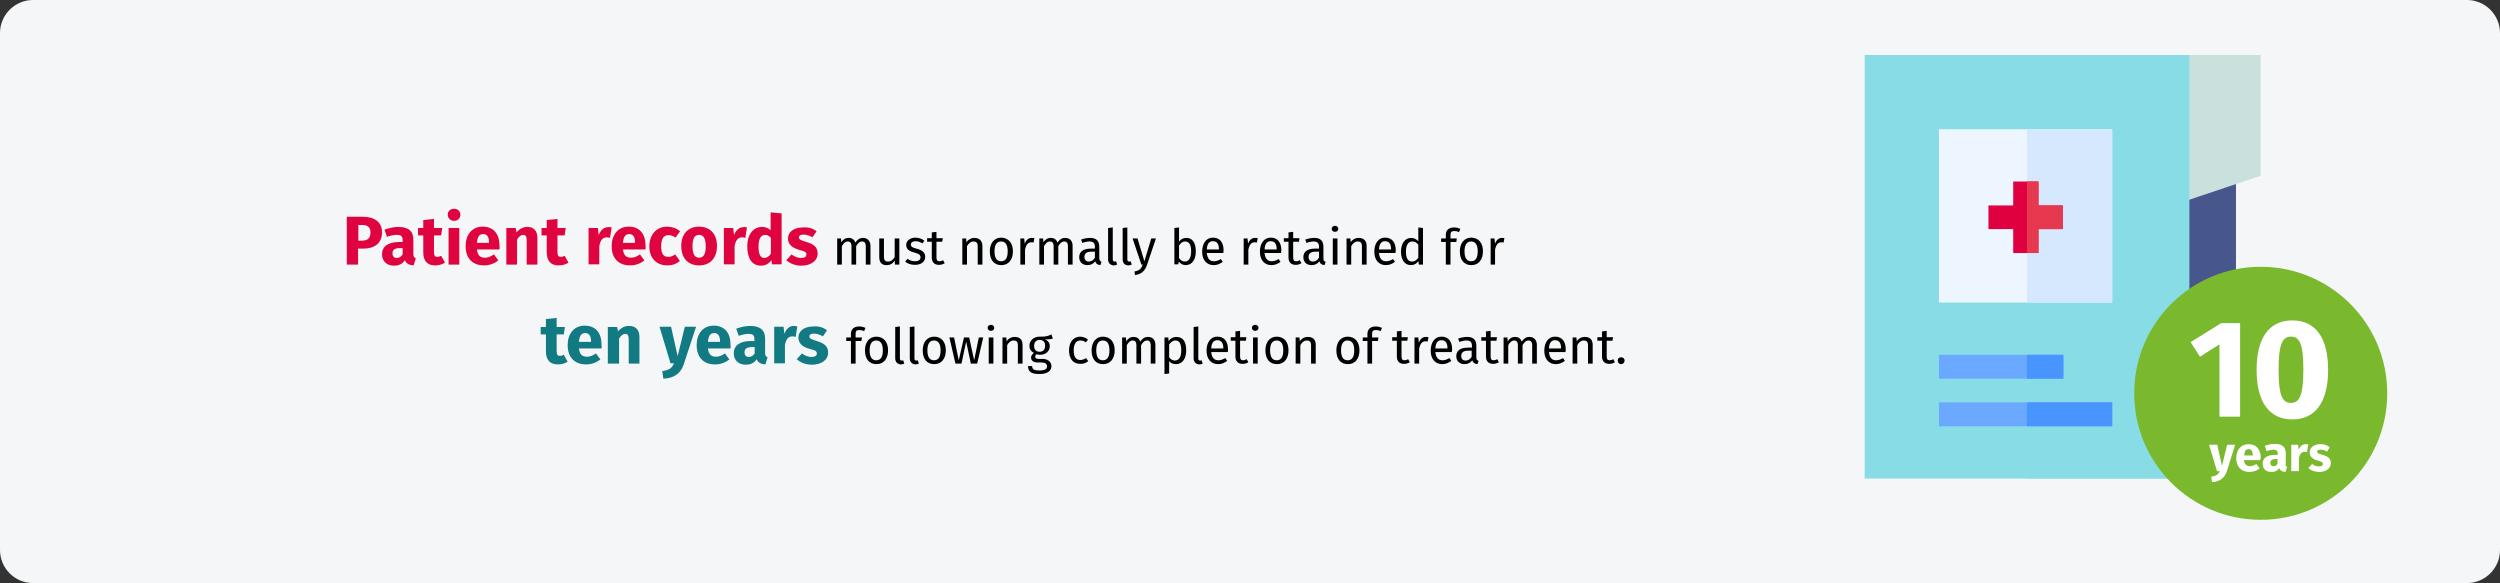 <?xml version="1.0" encoding="UTF-8"?>
<svg xmlns="http://www.w3.org/2000/svg" xmlns:xlink="http://www.w3.org/1999/xlink" version="1.0" id="Ebene_1" x="0px" y="0px" viewBox="0 0 909 212" style="enable-background:new 0 0 909 212;" xml:space="preserve">
<rect x="0" y="0" width="909" height="212" fill="#333333" stroke="none"/>
<style type="text/css">
	.st0{fill:#F5F6F7;}
	.st1{fill:#47568C;}
	.st2{fill:#CAE0DD;}
	.st3{fill:#88DCE5;}
	.st4{fill:#EDF5FF;}
	.st5{fill:#D5E8FE;}
	.st6{fill:#E0003F;}
	.st7{fill:#E63950;}
	.st8{fill:#6AA9FF;}
	.st9{fill:#4895FF;}
	.st10{fill:#7AB92D;}
	.st11{fill:#FFFFFF;}
	.st12{fill:#DF0440;}
	.st13{fill:#117A83;}
</style>
<g id="Ebene_1_00000138535368346358423270000016237739090842199440_">
	<g id="Page-1">
		<g id="vorlage" transform="translate(0, -1454)">
			<g id="service003-aufbewahrung-en" transform="translate(0, 1454)">
				<path id="Mask" class="st0" d="M12,0h885c6.6,0,12,5.4,12,12v188c0,6.6-5.4,12-12,12H12c-6.6,0-12-5.4-12-12V12      C0,5.4,5.4,0,12,0z"></path>
				<g id="Group-2" transform="translate(678, 20)">
					<g id="medical-history">
						<polygon id="Path" class="st1" points="108,36 108,145 117,154 135,154 135,36       "></polygon>
						<polygon id="Path_1_" class="st2" points="117,0 108,9 111.1,45.4 113.9,54 144,43.9 144,0       "></polygon>
						<polygon id="Path_2_" class="st3" points="59,0 0,0 0,154 59,154 118,154 118,0       "></polygon>
						<polygon id="Path_3_" class="st3" points="59,0 118,0 118,154 59,154       "></polygon>
						<polygon id="Path_4_" class="st4" points="58.5,27 27,27 27,90 58.5,90 90,90 90,27       "></polygon>
						<polygon id="Path_5_" class="st5" points="59,27 90,27 90,90 59,90       "></polygon>
						<polygon id="Path_6_" class="st6" points="63,54.7 63,46 58.5,46 54,46 54,54.7 45,54.7 45,63.3 54,63.3 54,72 58.5,72 63,72         63,63.3 72,63.3 72,54.7       "></polygon>
						<polygon id="Path_7_" class="st7" points="63.3,63.3 72,63.3 72,54.7 63.3,54.7 63.3,46 59,46 59,72 63.3,72       "></polygon>
						<g id="Group" transform="translate(27, 109)">
							<polygon id="Path_8_" class="st8" points="45,8.7 45,0 31.5,0 0,0 0,8.7 31.5,8.7        "></polygon>
							<polygon id="Path_9_" class="st8" points="31.5,17.3 0,17.3 0,26 31.5,26 63,26 63,17.3        "></polygon>
						</g>
						<g id="Group_1_" transform="translate(59, 109)">
							<polygon id="Path_10_" class="st9" points="0,0 13.3,0 13.3,8.7 0,8.7        "></polygon>
							<polygon id="Path_11_" class="st9" points="0,17.3 31,17.3 31,26 0,26        "></polygon>
						</g>
					</g>
					<circle id="Oval" class="st10" cx="144" cy="123" r="46"></circle>
					<path id="_x31_0" class="st11" d="M136.5,131.5v-34h-6.9l-11.1,6.9l3.4,5.3l7.1-4.5v26.3H136.5z M155.5,132.5       c8.5,0,13-6.5,13-18c0-11.6-4.5-18-13-18s-13,6.4-13,18C142.5,126,147,132.5,155.5,132.5z M155,126.5c-3.2,0-4.5-2.9-4.5-11.8       v-0.3c0-9.1,1.3-12,4.5-12c3.1,0,4.5,2.6,4.5,12S158.1,126.5,155,126.5z"></path>
				</g>
			</g>
		</g>
	</g>
</g>
<g id="Ebene_2_00000104697004831411460630000009635821945739102613_">
	<g>
		<path class="st11" d="M809.7,171.3c-0.8,2.4-2.4,3.8-5.4,4l-0.3-2c1.9-0.2,2.6-0.8,3.1-2h-1l-2.9-9.6h3l1.7,7.7l1.9-7.7h2.9    L809.7,171.3z"></path>
		<path class="st11" d="M821.8,167.3h-5.9c0.2,1.7,1,2.2,2.2,2.2c0.8,0,1.5-0.3,2.3-0.8l1.2,1.6c-1,0.8-2.2,1.3-3.7,1.3    c-3.2,0-4.8-2.1-4.8-5s1.6-5.1,4.5-5.1c2.7,0,4.4,1.8,4.4,4.9C821.9,166.6,821.9,167.1,821.8,167.3z M819.1,165.5    c0-1.3-0.4-2.2-1.5-2.2c-1,0-1.5,0.6-1.6,2.3h3.2v-0.1H819.1z"></path>
		<path class="st11" d="M831.6,169.7l-0.6,1.9c-1.1-0.1-1.9-0.4-2.3-1.4c-0.7,1.1-1.7,1.4-2.9,1.4c-1.9,0-3.1-1.2-3.1-3    c0-2.1,1.6-3.2,4.5-3.2h1V165c0-1.1-0.5-1.5-1.6-1.5c-0.6,0-1.5,0.2-2.5,0.5l-0.6-1.9c1.2-0.5,2.5-0.7,3.6-0.7c2.8,0,4,1.2,4,3.4    v3.7C830.9,169.3,831.1,169.5,831.6,169.7z M828.1,168.6v-1.7h-0.7c-1.3,0-1.9,0.5-1.9,1.4c0,0.8,0.4,1.2,1.1,1.2    C827.3,169.6,827.8,169.2,828.1,168.6z"></path>
		<path class="st11" d="M839.3,161.6l-0.5,2.8c-0.3-0.1-0.5-0.1-0.9-0.1c-1.2,0-1.7,0.9-2,2.3v4.7h-2.8v-9.6h2.5l0.2,1.9    c0.4-1.3,1.4-2.1,2.5-2.1C838.7,161.5,839,161.5,839.3,161.6z"></path>
		<path class="st11" d="M847.1,162.6l-1,1.6c-0.7-0.5-1.5-0.7-2.4-0.7c-0.8,0-1.2,0.3-1.2,0.7c0,0.5,0.3,0.7,2,1.2    c1.9,0.5,3,1.3,3,3c0,2-1.9,3.2-4.2,3.2c-1.7,0-3.1-0.6-4-1.4l1.4-1.5c0.7,0.6,1.6,0.9,2.5,0.9s1.4-0.3,1.4-0.9    c0-0.6-0.3-0.8-2-1.3c-1.9-0.5-2.8-1.5-2.8-3c0-1.6,1.5-2.9,3.9-2.9C844.9,161.4,846.2,161.9,847.1,162.6z"></path>
	</g>
</g>
<g>
	<g>
		<path class="st12" d="M138.9,84.5c0,4-2.8,5.9-6.8,5.9h-1.9v5.8h-4.1V78.8h5.6C136.2,78.8,138.9,80.7,138.9,84.5z M134.7,84.5    c0-1.8-1-2.7-3-2.7h-1.4v5.7h1.5C133.6,87.4,134.7,86.7,134.7,84.5z"></path>
		<path class="st12" d="M151.2,93.9l-0.8,2.6c-1.6-0.1-2.6-0.6-3.2-1.9c-0.9,1.5-2.4,2-4,2c-2.6,0-4.3-1.7-4.3-4.1    c0-2.9,2.2-4.5,6.2-4.5h1.3v-0.6c0-1.6-0.6-2-2.2-2c-0.8,0-2.1,0.2-3.5,0.7l-0.9-2.6c1.7-0.6,3.5-1,5-1c3.8,0,5.5,1.6,5.5,4.7v5.1    C150.3,93.3,150.6,93.7,151.2,93.9z M146.4,92.5v-2.3h-1c-1.8,0-2.7,0.6-2.7,1.9c0,1,0.6,1.7,1.5,1.7    C145.2,93.8,145.9,93.3,146.4,92.5z"></path>
		<path class="st12" d="M161.8,95.5c-1,0.7-2.4,1-3.6,1c-2.9,0-4.3-1.7-4.3-4.8v-6.1h-1.9v-2.7h1.9V80l3.9-0.4v3.3h3l-0.4,2.7h-2.6    v6.1c0,1.3,0.4,1.7,1.2,1.7c0.5,0,0.9-0.1,1.4-0.4L161.8,95.5z"></path>
		<path class="st12" d="M167.4,78.1c0,1.3-1,2.2-2.3,2.2s-2.3-1-2.3-2.2c0-1.3,0.9-2.2,2.3-2.2S167.4,76.9,167.4,78.1z M167,96.2    h-3.9V82.9h3.9V96.2z"></path>
		<path class="st12" d="M181.6,90.7h-8.2c0.3,2.4,1.4,3,3,3c1.1,0,2-0.4,3.2-1.2l1.6,2.2c-1.3,1-3,1.8-5.2,1.8c-4.4,0-6.7-2.8-6.7-7    c0-4,2.2-7.1,6.2-7.1c3.8,0,6.1,2.5,6.1,6.8C181.7,89.7,181.7,90.3,181.6,90.7z M177.8,88.1c0-1.8-0.6-3-2.1-3    c-1.3,0-2.1,0.8-2.3,3.2h4.4V88.1z"></path>
		<path class="st12" d="M195.4,86.5v9.7h-3.9v-9c0-1.4-0.5-1.8-1.2-1.8c-0.9,0-1.6,0.6-2.3,1.7v9.1h-3.9V82.9h3.4l0.3,1.6    c1.1-1.3,2.4-2,4-2C194,82.5,195.4,83.9,195.4,86.5z"></path>
		<path class="st12" d="M206.7,95.5c-1,0.7-2.4,1-3.6,1c-2.9,0-4.3-1.7-4.3-4.8v-6.1h-1.9v-2.7h1.9V80l3.9-0.4v3.3h3l-0.4,2.7h-2.6    v6.1c0,1.3,0.4,1.7,1.2,1.7c0.5,0,0.9-0.1,1.4-0.4L206.7,95.5z"></path>
		<path class="st12" d="M222.4,82.7l-0.6,3.8c-0.4-0.1-0.7-0.2-1.2-0.2c-1.6,0-2.3,1.2-2.7,3.2v6.6h-3.9V82.9h3.4l0.3,2.6    c0.6-1.8,1.9-2.9,3.4-2.9C221.6,82.5,222,82.6,222.4,82.7z"></path>
		<path class="st12" d="M234.7,90.7h-8.2c0.3,2.4,1.4,3,3,3c1.1,0,2-0.4,3.2-1.2l1.6,2.2c-1.3,1-3,1.8-5.2,1.8c-4.4,0-6.7-2.8-6.7-7    c0-4,2.2-7.1,6.2-7.1c3.8,0,6.1,2.5,6.1,6.8C234.8,89.7,234.7,90.3,234.7,90.7z M230.9,88.1c0-1.8-0.6-3-2.1-3    c-1.3,0-2.1,0.8-2.3,3.2h4.4V88.1z"></path>
		<path class="st12" d="M247.3,84.1l-1.7,2.3c-0.8-0.6-1.6-0.9-2.5-0.9c-1.7,0-2.7,1.1-2.7,4.1c0,2.9,1,3.8,2.6,3.8    c0.9,0,1.6-0.3,2.5-0.9l1.7,2.4c-1.2,1-2.6,1.6-4.5,1.6c-4.1,0-6.6-2.7-6.6-6.9c0-4.2,2.5-7.2,6.5-7.2    C244.6,82.5,246,83,247.3,84.1z"></path>
		<path class="st12" d="M260.7,89.5c0,4.2-2.4,7-6.5,7c-4,0-6.5-2.6-6.5-7.1c0-4.2,2.4-7,6.5-7C258.3,82.5,260.7,85.1,260.7,89.5z     M251.8,89.5c0,2.9,0.8,4.2,2.4,4.2s2.4-1.3,2.4-4.1c0-2.9-0.8-4.2-2.4-4.2S251.8,86.6,251.8,89.5z"></path>
		<path class="st12" d="M271.6,82.7l-0.6,3.8c-0.4-0.1-0.7-0.2-1.2-0.2c-1.6,0-2.3,1.2-2.7,3.2v6.6h-3.9V82.9h3.4l0.3,2.6    c0.6-1.8,1.9-2.9,3.4-2.9C270.8,82.5,271.2,82.6,271.6,82.7z"></path>
		<path class="st12" d="M284.2,77.6v18.5h-3.5l-0.2-1.5c-0.8,1.1-2,2-3.8,2c-3.4,0-5-2.8-5-7.1c0-4.1,2.1-7,5.4-7    c1.3,0,2.4,0.5,3.1,1.2v-6.5L284.2,77.6z M280.3,92.2v-5.7c-0.6-0.7-1.2-1.1-2.1-1.1c-1.4,0-2.4,1.2-2.4,4.2    c0,3.3,0.9,4.2,2.2,4.2C278.9,93.7,279.7,93.2,280.3,92.2z"></path>
		<path class="st12" d="M296.9,84.1l-1.5,2.2c-1-0.6-2.1-1-3.3-1c-1.1,0-1.6,0.4-1.6,1c0,0.7,0.4,1,2.7,1.7c2.6,0.7,4.1,1.8,4.1,4.2    c0,2.7-2.6,4.4-5.9,4.4c-2.3,0-4.2-0.8-5.5-2l1.9-2.1c1,0.8,2.2,1.3,3.5,1.3c1.2,0,1.9-0.4,1.9-1.2c0-0.9-0.4-1.2-2.8-1.8    c-2.6-0.8-3.9-2.1-3.9-4.1c0-2.3,2.1-4,5.4-4C293.9,82.5,295.7,83.1,296.9,84.1z"></path>
		<path d="M316.5,89.4v6.8h-1.7v-6.6c0-1.4-0.6-1.8-1.3-1.8c-1,0-1.6,0.7-2.2,1.7v6.7h-1.7v-6.6c0-1.4-0.6-1.8-1.3-1.8    c-1,0-1.6,0.7-2.2,1.7v6.7h-1.7v-9.5h1.4l0.1,1.4c0.6-1,1.5-1.6,2.7-1.6c1.2,0,2,0.6,2.4,1.7c0.7-1,1.5-1.7,2.8-1.7    C315.4,86.5,316.5,87.6,316.5,89.4z"></path>
		<path d="M326.8,96.2h-1.4l-0.1-1.5c-0.7,1.2-1.6,1.7-3,1.7c-1.7,0-2.6-1-2.6-2.9v-6.8h1.7v6.6c0,1.3,0.4,1.8,1.5,1.8    s1.8-0.7,2.4-1.6v-6.8h1.7V96.2z"></path>
		<path d="M336.1,87.5l-0.7,1c-0.8-0.5-1.6-0.8-2.5-0.8c-1.1,0-1.7,0.5-1.7,1.2c0,0.8,0.5,1.1,2,1.5c2,0.5,3.2,1.3,3.2,3    c0,2-1.8,2.9-3.7,2.9c-1.6,0-2.8-0.5-3.6-1.2l0.9-1c0.8,0.6,1.6,0.9,2.7,0.9c1.2,0,2-0.5,2-1.4c0-0.9-0.5-1.3-2.3-1.8    c-2.1-0.5-2.9-1.4-2.9-2.8c0-1.5,1.5-2.6,3.4-2.6C334.2,86.5,335.2,86.8,336.1,87.5z"></path>
		<path d="M343.5,95.7c-0.6,0.4-1.3,0.6-2.1,0.6c-1.6,0-2.6-0.9-2.6-2.7v-5.7h-1.7v-1.3h1.7v-2.1l1.7-0.2v2.3h2.3l-0.2,1.3h-2.1v5.7    c0,1,0.3,1.4,1.1,1.4c0.4,0,0.8-0.1,1.3-0.4L343.5,95.7z"></path>
		<path d="M357.2,89.4v6.8h-1.7v-6.6c0-1.4-0.6-1.8-1.5-1.8c-1.1,0-1.8,0.7-2.4,1.7v6.7h-1.7v-9.5h1.4l0.1,1.4    c0.6-1,1.7-1.6,2.9-1.6C356.1,86.5,357.2,87.6,357.2,89.4z"></path>
		<path d="M368.3,91.4c0,2.9-1.5,5-4.2,5c-2.7,0-4.2-1.9-4.2-5c0-2.9,1.5-5,4.2-5C366.7,86.5,368.3,88.4,368.3,91.4z M361.6,91.4    c0,2.5,0.9,3.6,2.4,3.6c1.6,0,2.4-1.2,2.4-3.6c0-2.5-0.9-3.6-2.4-3.6C362.5,87.8,361.6,88.9,361.6,91.4z"></path>
		<path d="M376.1,86.6l-0.3,1.6c-0.3-0.1-0.5-0.1-0.8-0.1c-1.2,0-1.9,0.8-2.3,2.7v5.4H371v-9.5h1.4l0.2,1.9c0.5-1.4,1.4-2.1,2.5-2.1    C375.4,86.5,375.8,86.5,376.1,86.6z"></path>
		<path d="M390,89.4v6.8h-1.7v-6.6c0-1.4-0.6-1.8-1.3-1.8c-1,0-1.6,0.7-2.2,1.7v6.7h-1.7v-6.6c0-1.4-0.6-1.8-1.3-1.8    c-1,0-1.6,0.7-2.2,1.7v6.7h-1.7v-9.5h1.4l0.1,1.4c0.6-1,1.5-1.6,2.7-1.6c1.2,0,2,0.6,2.4,1.7c0.7-1,1.5-1.7,2.8-1.7    C389,86.5,390,87.6,390,89.4z"></path>
		<path d="M400.5,95.2l-0.4,1.2c-1-0.1-1.6-0.5-1.9-1.4c-0.7,1-1.7,1.4-2.8,1.4c-1.9,0-3-1.2-3-2.9c0-2,1.5-3.1,4.2-3.1h1.5v-0.7    c0-1.4-0.7-1.9-2-1.9c-0.7,0-1.6,0.2-2.6,0.5l-0.4-1.2c1.2-0.4,2.2-0.6,3.3-0.6c2.3,0,3.3,1.2,3.3,3.2v4.3    C399.8,94.8,400.1,95,400.5,95.2z M398.1,93.7v-2.2h-1.2c-1.7,0-2.6,0.6-2.6,1.9c0,1.1,0.6,1.7,1.6,1.7    C396.8,95.1,397.6,94.6,398.1,93.7z"></path>
		<path d="M402.9,94.3V82.9l1.7-0.2v11.6c0,0.5,0.2,0.8,0.6,0.8c0.2,0,0.4,0,0.6-0.1l0.4,1.2c-0.4,0.2-0.8,0.3-1.3,0.3    C403.7,96.4,402.9,95.6,402.9,94.3z"></path>
		<path d="M408.2,94.3V82.9l1.7-0.2v11.6c0,0.5,0.2,0.8,0.6,0.8c0.2,0,0.4,0,0.6-0.1l0.4,1.2c-0.4,0.2-0.8,0.3-1.3,0.3    C408.9,96.4,408.2,95.6,408.2,94.3z"></path>
		<path d="M417.1,96.2c-0.7,2-1.8,3.5-4.4,3.8l-0.2-1.3c1.9-0.3,2.5-1.1,3-2.5H415l-3.2-9.5h1.8l2.5,8.3l2.5-8.3h1.7L417.1,96.2z"></path>
		<path d="M434.8,91.4c0,3-1.4,5-3.7,5c-1,0-1.9-0.5-2.5-1.3l-0.2,1H427V82.9l1.7-0.2v5.2c0.6-0.9,1.5-1.4,2.7-1.4    C433.5,86.5,434.8,88.2,434.8,91.4z M433.1,91.4c0-2.7-0.9-3.6-2.2-3.6c-1,0-1.7,0.7-2.2,1.5v4.5c0.5,0.8,1.2,1.3,2.1,1.3    C432.1,95.1,433.1,94,433.1,91.4z"></path>
		<path d="M444.8,92h-6c0.2,2.2,1.2,3,2.6,3c0.9,0,1.6-0.3,2.5-0.8l0.7,1c-0.9,0.7-2,1.2-3.3,1.2c-2.6,0-4.2-1.9-4.2-4.9    c0-3,1.5-5.1,3.9-5.1c2.6,0,3.9,1.8,3.9,4.7C444.8,91.5,444.8,91.8,444.8,92z M443.2,90.6c0-1.9-0.7-2.9-2.2-2.9    c-1.3,0-2.1,0.9-2.2,3h4.4V90.6z"></path>
		<path d="M457.3,86.6l-0.3,1.6c-0.3-0.1-0.5-0.1-0.8-0.1c-1.2,0-1.9,0.8-2.3,2.7v5.4h-1.7v-9.5h1.4l0.2,1.9    c0.5-1.4,1.4-2.1,2.5-2.1C456.7,86.5,457,86.5,457.3,86.6z"></path>
		<path d="M465.8,92h-6c0.2,2.2,1.2,3,2.6,3c0.9,0,1.6-0.3,2.5-0.8l0.7,1c-0.9,0.7-2,1.2-3.3,1.2c-2.6,0-4.2-1.9-4.2-4.9    c0-3,1.5-5.1,3.9-5.1c2.6,0,3.9,1.8,3.9,4.7C465.8,91.5,465.8,91.8,465.8,92z M464.2,90.6c0-1.9-0.7-2.9-2.2-2.9    c-1.3,0-2.1,0.9-2.2,3h4.4V90.6z"></path>
		<path d="M473.2,95.7c-0.6,0.4-1.3,0.6-2.1,0.6c-1.6,0-2.6-0.9-2.6-2.7v-5.7h-1.7v-1.3h1.7v-2.1l1.7-0.2v2.3h2.3l-0.2,1.3h-2.1v5.7    c0,1,0.3,1.4,1.1,1.4c0.4,0,0.8-0.1,1.3-0.4L473.2,95.7z"></path>
		<path d="M482,95.2l-0.4,1.2c-1-0.1-1.6-0.5-1.9-1.4c-0.7,1-1.7,1.4-2.8,1.4c-1.9,0-3-1.2-3-2.9c0-2,1.5-3.1,4.2-3.1h1.5v-0.7    c0-1.4-0.7-1.9-2-1.9c-0.7,0-1.6,0.2-2.6,0.5l-0.4-1.2c1.2-0.4,2.2-0.6,3.3-0.6c2.3,0,3.3,1.2,3.3,3.2v4.3    C481.2,94.8,481.5,95,482,95.2z M479.6,93.7v-2.2h-1.2c-1.7,0-2.6,0.6-2.6,1.9c0,1.1,0.6,1.7,1.6,1.7    C478.3,95.1,479,94.6,479.6,93.7z"></path>
		<path d="M486.6,83.2c0,0.6-0.5,1.1-1.2,1.1c-0.7,0-1.2-0.5-1.2-1.1c0-0.6,0.5-1.1,1.2-1.1C486.1,82.1,486.6,82.6,486.6,83.2z     M486.3,96.2h-1.7v-9.5h1.7V96.2z"></path>
		<path d="M496.9,89.4v6.8h-1.7v-6.6c0-1.4-0.6-1.8-1.5-1.8c-1.1,0-1.8,0.7-2.4,1.7v6.7h-1.7v-9.5h1.4l0.1,1.4    c0.6-1,1.7-1.6,2.9-1.6C495.9,86.5,496.9,87.6,496.9,89.4z"></path>
		<path d="M507.4,92h-6c0.2,2.2,1.2,3,2.6,3c0.9,0,1.6-0.3,2.5-0.8l0.7,1c-0.9,0.7-2,1.2-3.3,1.2c-2.6,0-4.2-1.9-4.2-4.9    c0-3,1.5-5.1,3.9-5.1c2.6,0,3.9,1.8,3.9,4.7C507.4,91.5,507.4,91.8,507.4,92z M505.8,90.6c0-1.9-0.7-2.9-2.2-2.9    c-1.3,0-2.1,0.9-2.2,3h4.4V90.6z"></path>
		<path d="M517.4,82.9v13.3h-1.5l-0.2-1.3c-0.6,1-1.6,1.5-2.7,1.5c-2.3,0-3.6-2-3.6-4.9c0-2.9,1.4-5,3.7-5c1.1,0,1.9,0.5,2.6,1.2v-5    L517.4,82.9z M515.7,93.7V89c-0.6-0.8-1.3-1.2-2.2-1.2c-1.4,0-2.3,1.2-2.3,3.7c0,2.5,0.8,3.6,2.2,3.6    C514.5,95.1,515.1,94.5,515.7,93.7z"></path>
		<path d="M527.4,85.4v1.3h2.3l-0.2,1.3h-2.1v8.2h-1.7v-8.2h-1.7v-1.3h1.7v-1.3c0-1.6,1-2.7,3-2.7c0.9,0,1.5,0.2,2.3,0.5l-0.5,1.2    c-0.6-0.3-1.2-0.4-1.7-0.4C527.8,84,527.4,84.4,527.4,85.4z"></path>
		<path d="M539.2,91.4c0,2.9-1.5,5-4.2,5c-2.7,0-4.2-1.9-4.2-5c0-2.9,1.5-5,4.2-5C537.7,86.5,539.2,88.4,539.2,91.4z M532.5,91.4    c0,2.5,0.9,3.6,2.4,3.6c1.6,0,2.4-1.2,2.4-3.6c0-2.5-0.9-3.6-2.4-3.6C533.4,87.8,532.5,88.9,532.5,91.4z"></path>
		<path d="M547,86.6l-0.3,1.6c-0.3-0.1-0.5-0.1-0.8-0.1c-1.2,0-1.9,0.8-2.3,2.7v5.4H542v-9.5h1.4l0.2,1.9c0.5-1.4,1.4-2.1,2.5-2.1    C546.4,86.5,546.7,86.5,547,86.6z"></path>
		<path class="st13" d="M206.4,131.5c-1,0.7-2.4,1-3.6,1c-2.9,0-4.3-1.7-4.3-4.8v-6.1h-1.9v-2.7h1.9V116l3.9-0.4v3.3h3l-0.4,2.7    h-2.6v6.1c0,1.3,0.4,1.7,1.2,1.7c0.5,0,0.9-0.1,1.4-0.4L206.4,131.5z"></path>
		<path class="st13" d="M218.7,126.7h-8.2c0.3,2.4,1.4,3,3,3c1.1,0,2-0.4,3.2-1.2l1.6,2.2c-1.3,1-3,1.8-5.2,1.8    c-4.4,0-6.7-2.8-6.7-7c0-4,2.2-7.1,6.2-7.1c3.8,0,6.1,2.5,6.1,6.8C218.8,125.7,218.8,126.3,218.7,126.7z M214.9,124.1    c0-1.8-0.6-3-2.1-3c-1.3,0-2.1,0.8-2.3,3.2h4.4V124.1z"></path>
		<path class="st13" d="M232.5,122.5v9.7h-3.9v-9c0-1.4-0.5-1.8-1.2-1.8c-0.9,0-1.6,0.6-2.3,1.7v9.1H221v-13.3h3.4l0.3,1.6    c1.1-1.3,2.4-2,4-2C231.1,118.5,232.5,119.9,232.5,122.5z"></path>
		<path class="st13" d="M248.7,132.2c-1,3.3-3.3,5.3-7.5,5.5l-0.4-2.8c2.6-0.3,3.5-1.1,4.3-2.8h-1.3l-4-13.3h4.2l2.4,10.7l2.6-10.7    h4.1L248.7,132.2z"></path>
		<path class="st13" d="M265.6,126.7h-8.2c0.3,2.4,1.4,3,3,3c1.1,0,2-0.4,3.2-1.2l1.6,2.2c-1.3,1-3,1.8-5.2,1.8    c-4.4,0-6.7-2.8-6.7-7c0-4,2.2-7.1,6.2-7.1c3.8,0,6.1,2.5,6.1,6.8C265.7,125.7,265.7,126.3,265.6,126.7z M261.8,124.1    c0-1.8-0.6-3-2.1-3c-1.3,0-2.1,0.8-2.3,3.2h4.4V124.1z"></path>
		<path class="st13" d="M279.1,129.9l-0.8,2.6c-1.6-0.1-2.6-0.6-3.2-1.9c-0.9,1.5-2.4,2-4,2c-2.6,0-4.3-1.7-4.3-4.1    c0-2.9,2.2-4.5,6.2-4.5h1.3v-0.6c0-1.6-0.6-2-2.2-2c-0.8,0-2.1,0.2-3.5,0.7l-0.9-2.6c1.7-0.6,3.5-1,5-1c3.8,0,5.5,1.6,5.5,4.7v5.1    C278.2,129.3,278.5,129.7,279.1,129.9z M274.4,128.5v-2.3h-1c-1.8,0-2.7,0.6-2.7,1.9c0,1,0.6,1.7,1.5,1.7    C273.2,129.8,273.9,129.3,274.4,128.5z"></path>
		<path class="st13" d="M289.9,118.7l-0.6,3.8c-0.4-0.1-0.7-0.2-1.2-0.2c-1.6,0-2.3,1.2-2.7,3.2v6.6h-3.9v-13.3h3.4l0.3,2.6    c0.6-1.8,1.9-2.9,3.4-2.9C289.1,118.5,289.5,118.6,289.9,118.7z"></path>
		<path class="st13" d="M300.7,120.1l-1.5,2.2c-1-0.6-2.1-1-3.3-1c-1.1,0-1.6,0.4-1.6,1c0,0.7,0.4,1,2.7,1.7    c2.6,0.8,4.1,1.8,4.1,4.2c0,2.8-2.6,4.4-5.9,4.4c-2.3,0-4.2-0.8-5.5-2l1.9-2.1c1,0.8,2.2,1.3,3.5,1.3c1.2,0,1.9-0.5,1.9-1.2    c0-0.9-0.4-1.2-2.8-1.8c-2.6-0.7-3.9-2.1-3.9-4.1c0-2.3,2.1-4,5.4-4C297.7,118.5,299.4,119.1,300.7,120.1z"></path>
		<path d="M311.1,121.4v1.3h2.3l-0.2,1.3h-2.1v8.2h-1.7v-8.2h-1.7v-1.3h1.7v-1.3c0-1.6,1-2.7,3-2.7c0.9,0,1.5,0.2,2.3,0.5l-0.5,1.2    c-0.6-0.3-1.2-0.4-1.7-0.4C311.4,120,311.1,120.4,311.1,121.4z"></path>
		<path d="M322.9,127.4c0,2.9-1.5,5-4.2,5c-2.7,0-4.2-1.9-4.2-5c0-2.9,1.5-5,4.2-5C321.4,122.5,322.9,124.4,322.9,127.4z     M316.2,127.4c0,2.5,0.9,3.6,2.4,3.6c1.6,0,2.4-1.2,2.4-3.6c0-2.5-0.9-3.6-2.4-3.6C317.1,123.8,316.2,124.9,316.2,127.4z"></path>
		<path d="M325.5,130.3v-11.4l1.7-0.2v11.6c0,0.5,0.2,0.8,0.6,0.8c0.2,0,0.4,0,0.6-0.1l0.4,1.2c-0.4,0.2-0.8,0.3-1.3,0.3    C326.3,132.4,325.5,131.6,325.5,130.3z"></path>
		<path d="M330.8,130.3v-11.4l1.7-0.2v11.6c0,0.5,0.2,0.8,0.6,0.8c0.2,0,0.4,0,0.6-0.1l0.4,1.2c-0.4,0.2-0.8,0.3-1.3,0.3    C331.6,132.4,330.8,131.6,330.8,130.3z"></path>
		<path d="M343.9,127.4c0,2.9-1.5,5-4.2,5c-2.7,0-4.2-1.9-4.2-5c0-2.9,1.5-5,4.2-5C342.4,122.5,343.9,124.4,343.9,127.4z     M337.2,127.4c0,2.5,0.9,3.6,2.4,3.6c1.6,0,2.4-1.2,2.4-3.6c0-2.5-0.9-3.6-2.4-3.6C338.1,123.8,337.2,124.9,337.2,127.4z"></path>
		<path d="M355.3,132.2H353l-1.7-8l-1.7,8h-2.2l-2.2-9.5h1.7l1.7,8.3l1.9-8.3h1.9l1.8,8.3l1.7-8.3h1.6L355.3,132.2z"></path>
		<path d="M361.5,119.2c0,0.6-0.5,1.1-1.2,1.1c-0.7,0-1.2-0.5-1.2-1.1c0-0.6,0.5-1.1,1.2-1.1C361,118.1,361.5,118.6,361.5,119.2z     M361.2,132.2h-1.7v-9.5h1.7V132.2z"></path>
		<path d="M371.8,125.4v6.8h-1.7v-6.6c0-1.4-0.6-1.8-1.5-1.8c-1.1,0-1.8,0.7-2.4,1.7v6.7h-1.7v-9.5h1.4l0.1,1.4    c0.6-1,1.7-1.6,2.9-1.6C370.8,122.5,371.8,123.5,371.8,125.4z"></path>
		<path d="M382.8,123.1c-0.8,0.3-1.7,0.3-2.8,0.3c1.1,0.5,1.7,1.3,1.7,2.4c0,1.9-1.4,3.2-3.6,3.2c-0.4,0-0.8-0.1-1.2-0.2    c-0.3,0.2-0.5,0.5-0.5,0.9c0,0.4,0.3,0.8,1.2,0.8h1.5c1.9,0,3.2,1.1,3.2,2.6c0,1.8-1.5,2.9-4.4,2.9c-3.1,0-4.1-1-4.1-2.9h1.5    c0,1.1,0.5,1.6,2.6,1.6c2.1,0,2.8-0.5,2.8-1.5c0-0.9-0.7-1.4-1.9-1.4h-1.5c-1.7,0-2.4-0.8-2.4-1.8c0-0.6,0.4-1.2,1-1.7    c-1.1-0.6-1.6-1.4-1.6-2.6c0-1.9,1.6-3.3,3.7-3.3c2.4,0.1,3.2-0.3,4.3-0.8L382.8,123.1z M376,125.8c0,1.3,0.7,2.1,2,2.1    c1.3,0,2-0.8,2-2.2c0-1.4-0.7-2.1-2-2.1C376.7,123.6,376,124.5,376,125.8z"></path>
		<path d="M395.6,123.5l-0.8,1c-0.6-0.5-1.2-0.7-2-0.7c-1.5,0-2.4,1.2-2.4,3.6c0,2.5,0.9,3.5,2.4,3.5c0.8,0,1.4-0.3,2.1-0.7l0.8,1.1    c-0.8,0.7-1.8,1-2.9,1c-2.6,0-4.1-1.8-4.1-4.9c0-3,1.6-5,4.1-5C393.8,122.5,394.7,122.7,395.6,123.5z"></path>
		<path d="M405.3,127.4c0,2.9-1.5,5-4.2,5c-2.7,0-4.2-1.9-4.2-5c0-2.9,1.5-5,4.2-5C403.8,122.5,405.3,124.4,405.3,127.4z     M398.6,127.4c0,2.5,0.9,3.6,2.4,3.6c1.6,0,2.4-1.2,2.4-3.6c0-2.5-0.9-3.6-2.4-3.6C399.5,123.8,398.6,124.9,398.6,127.4z"></path>
		<path d="M420.1,125.4v6.8h-1.7v-6.6c0-1.4-0.6-1.8-1.3-1.8c-1,0-1.6,0.7-2.2,1.7v6.7h-1.7v-6.6c0-1.4-0.6-1.8-1.3-1.8    c-1,0-1.6,0.7-2.2,1.7v6.7H408v-9.5h1.4l0.1,1.4c0.6-1,1.5-1.6,2.7-1.6c1.2,0,2,0.6,2.4,1.7c0.7-1,1.5-1.7,2.8-1.7    C419.1,122.5,420.1,123.6,420.1,125.4z"></path>
		<path d="M431.3,127.4c0,2.9-1.3,5-3.7,5c-1,0-1.9-0.3-2.5-1.1v4.5l-1.7,0.2v-13.3h1.4l0.1,1.3c0.7-1,1.7-1.5,2.8-1.5    C430.3,122.5,431.3,124.4,431.3,127.4z M429.5,127.4c0-2.5-0.7-3.6-2.1-3.6c-1,0-1.8,0.7-2.3,1.5v4.6c0.5,0.7,1.2,1.2,2.1,1.2    C428.7,131,429.5,129.9,429.5,127.4z"></path>
		<path d="M434,130.3v-11.4l1.7-0.2v11.6c0,0.5,0.2,0.8,0.6,0.8c0.2,0,0.4,0,0.6-0.1l0.4,1.2c-0.4,0.2-0.8,0.3-1.3,0.3    C434.8,132.4,434,131.6,434,130.3z"></path>
		<path d="M446.4,128h-6c0.2,2.2,1.2,3,2.6,3c0.9,0,1.6-0.3,2.5-0.8l0.7,1c-0.9,0.7-2,1.2-3.3,1.2c-2.6,0-4.2-1.9-4.2-4.9    c0-3,1.5-5.1,3.9-5.1c2.6,0,3.9,1.8,3.9,4.7C446.5,127.5,446.5,127.8,446.4,128z M444.8,126.6c0-1.9-0.7-2.9-2.2-2.9    c-1.3,0-2.1,0.9-2.2,3h4.4V126.6z"></path>
		<path d="M453.9,131.7c-0.6,0.4-1.3,0.6-2.1,0.6c-1.6,0-2.6-0.9-2.6-2.7v-5.7h-1.7v-1.3h1.7v-2.1l1.7-0.2v2.3h2.3l-0.2,1.3h-2.1    v5.7c0,1,0.3,1.4,1.1,1.4c0.4,0,0.8-0.1,1.3-0.4L453.9,131.7z"></path>
		<path d="M457.6,119.2c0,0.6-0.5,1.1-1.2,1.1c-0.7,0-1.2-0.5-1.2-1.1c0-0.6,0.5-1.1,1.2-1.1C457.1,118.1,457.6,118.6,457.6,119.2z     M457.3,132.2h-1.7v-9.5h1.7V132.2z"></path>
		<path d="M468.5,127.4c0,2.9-1.5,5-4.2,5c-2.7,0-4.2-1.9-4.2-5c0-2.9,1.5-5,4.2-5C467,122.5,468.5,124.4,468.5,127.4z M461.8,127.4    c0,2.5,0.9,3.6,2.4,3.6c1.6,0,2.4-1.2,2.4-3.6c0-2.5-0.9-3.6-2.4-3.6C462.7,123.8,461.8,124.9,461.8,127.4z"></path>
		<path d="M478.4,125.4v6.8h-1.7v-6.6c0-1.4-0.6-1.8-1.5-1.8c-1.1,0-1.8,0.7-2.4,1.7v6.7h-1.7v-9.5h1.4l0.1,1.4    c0.6-1,1.7-1.6,2.9-1.6C477.4,122.5,478.4,123.5,478.4,125.4z"></path>
		<path d="M494.3,127.4c0,2.9-1.5,5-4.2,5c-2.7,0-4.2-1.9-4.2-5c0-2.9,1.5-5,4.2-5C492.8,122.5,494.3,124.4,494.3,127.4z     M487.6,127.4c0,2.5,0.9,3.6,2.4,3.6c1.6,0,2.4-1.2,2.4-3.6c0-2.5-0.9-3.6-2.4-3.6C488.5,123.8,487.6,124.9,487.6,127.4z"></path>
		<path d="M498.9,121.4v1.3h2.3l-0.2,1.3h-2.1v8.2h-1.7v-8.2h-1.7v-1.3h1.7v-1.3c0-1.6,1-2.7,3-2.7c0.9,0,1.5,0.2,2.3,0.5l-0.5,1.2    c-0.6-0.3-1.2-0.4-1.7-0.4C499.2,120,498.9,120.4,498.9,121.4z"></path>
		<path d="M512.6,131.7c-0.6,0.4-1.3,0.6-2.1,0.6c-1.6,0-2.6-0.9-2.6-2.7v-5.7h-1.7v-1.3h1.7v-2.1l1.7-0.2v2.3h2.3l-0.2,1.3h-2.1    v5.7c0,1,0.3,1.4,1.1,1.4c0.4,0,0.8-0.1,1.3-0.4L512.6,131.7z"></path>
		<path d="M519.4,122.6l-0.3,1.6c-0.3-0.1-0.5-0.1-0.8-0.1c-1.2,0-1.9,0.8-2.3,2.7v5.4h-1.7v-9.5h1.4l0.2,1.9    c0.5-1.4,1.4-2.1,2.5-2.1C518.8,122.5,519.1,122.5,519.4,122.6z"></path>
		<path d="M527.9,128h-6c0.2,2.2,1.2,3,2.6,3c0.9,0,1.6-0.3,2.5-0.8l0.7,1c-0.9,0.7-2,1.2-3.3,1.2c-2.6,0-4.2-1.9-4.2-4.9    c0-3,1.5-5.1,3.9-5.1c2.6,0,3.9,1.8,3.9,4.7C527.9,127.5,527.9,127.8,527.9,128z M526.3,126.6c0-1.9-0.7-2.9-2.2-2.9    c-1.3,0-2.1,0.9-2.2,3h4.4V126.6z"></path>
		<path d="M537.6,131.2l-0.4,1.2c-1-0.1-1.6-0.5-1.9-1.4c-0.7,1-1.7,1.4-2.8,1.4c-1.9,0-3-1.2-3-2.9c0-2,1.5-3.1,4.2-3.1h1.5v-0.7    c0-1.4-0.7-1.9-2-1.9c-0.7,0-1.6,0.2-2.6,0.5l-0.4-1.2c1.2-0.4,2.2-0.6,3.3-0.6c2.3,0,3.3,1.2,3.3,3.2v4.3    C536.8,130.8,537.1,131,537.6,131.2z M535.1,129.7v-2.2h-1.2c-1.7,0-2.6,0.6-2.6,1.9c0,1.1,0.6,1.7,1.6,1.7    C533.8,131.1,534.6,130.6,535.1,129.7z"></path>
		<path d="M545,131.7c-0.6,0.4-1.3,0.6-2.1,0.6c-1.6,0-2.6-0.9-2.6-2.7v-5.7h-1.7v-1.3h1.7v-2.1l1.7-0.2v2.3h2.3l-0.2,1.3h-2.1v5.7    c0,1,0.3,1.4,1.1,1.4c0.4,0,0.8-0.1,1.3-0.4L545,131.7z"></path>
		<path d="M558.8,125.4v6.8h-1.7v-6.6c0-1.4-0.6-1.8-1.3-1.8c-1,0-1.6,0.7-2.2,1.7v6.7h-1.7v-6.6c0-1.4-0.6-1.8-1.3-1.8    c-1,0-1.6,0.7-2.2,1.7v6.7h-1.7v-9.5h1.4l0.1,1.4c0.6-1,1.5-1.6,2.7-1.6c1.2,0,2,0.6,2.4,1.7c0.7-1,1.5-1.7,2.8-1.7    C557.7,122.5,558.8,123.6,558.8,125.4z"></path>
		<path d="M569.2,128h-6c0.2,2.2,1.2,3,2.6,3c0.9,0,1.6-0.3,2.5-0.8l0.7,1c-0.9,0.7-2,1.2-3.3,1.2c-2.6,0-4.2-1.9-4.2-4.9    c0-3,1.5-5.1,3.9-5.1c2.6,0,3.9,1.8,3.9,4.7C569.3,127.5,569.2,127.8,569.2,128z M567.6,126.6c0-1.9-0.7-2.9-2.2-2.9    c-1.3,0-2.1,0.9-2.2,3h4.4V126.6z"></path>
		<path d="M579.1,125.4v6.8h-1.7v-6.6c0-1.4-0.6-1.8-1.5-1.8c-1.1,0-1.8,0.7-2.4,1.7v6.7h-1.7v-9.5h1.4l0.1,1.4    c0.6-1,1.7-1.6,2.9-1.6C578.1,122.5,579.1,123.5,579.1,125.4z"></path>
		<path d="M587.2,131.7c-0.6,0.4-1.3,0.6-2.1,0.6c-1.6,0-2.6-0.9-2.6-2.7v-5.7h-1.7v-1.3h1.7v-2.1l1.7-0.2v2.3h2.3l-0.2,1.3h-2.1    v5.7c0,1,0.3,1.4,1.1,1.4c0.4,0,0.8-0.1,1.3-0.4L587.2,131.7z"></path>
		<path d="M590.7,131.1c0,0.7-0.5,1.3-1.3,1.3c-0.7,0-1.2-0.6-1.2-1.3c0-0.7,0.5-1.2,1.2-1.2C590.2,129.9,590.7,130.4,590.7,131.1z"></path>
	</g>
</g>
</svg>
